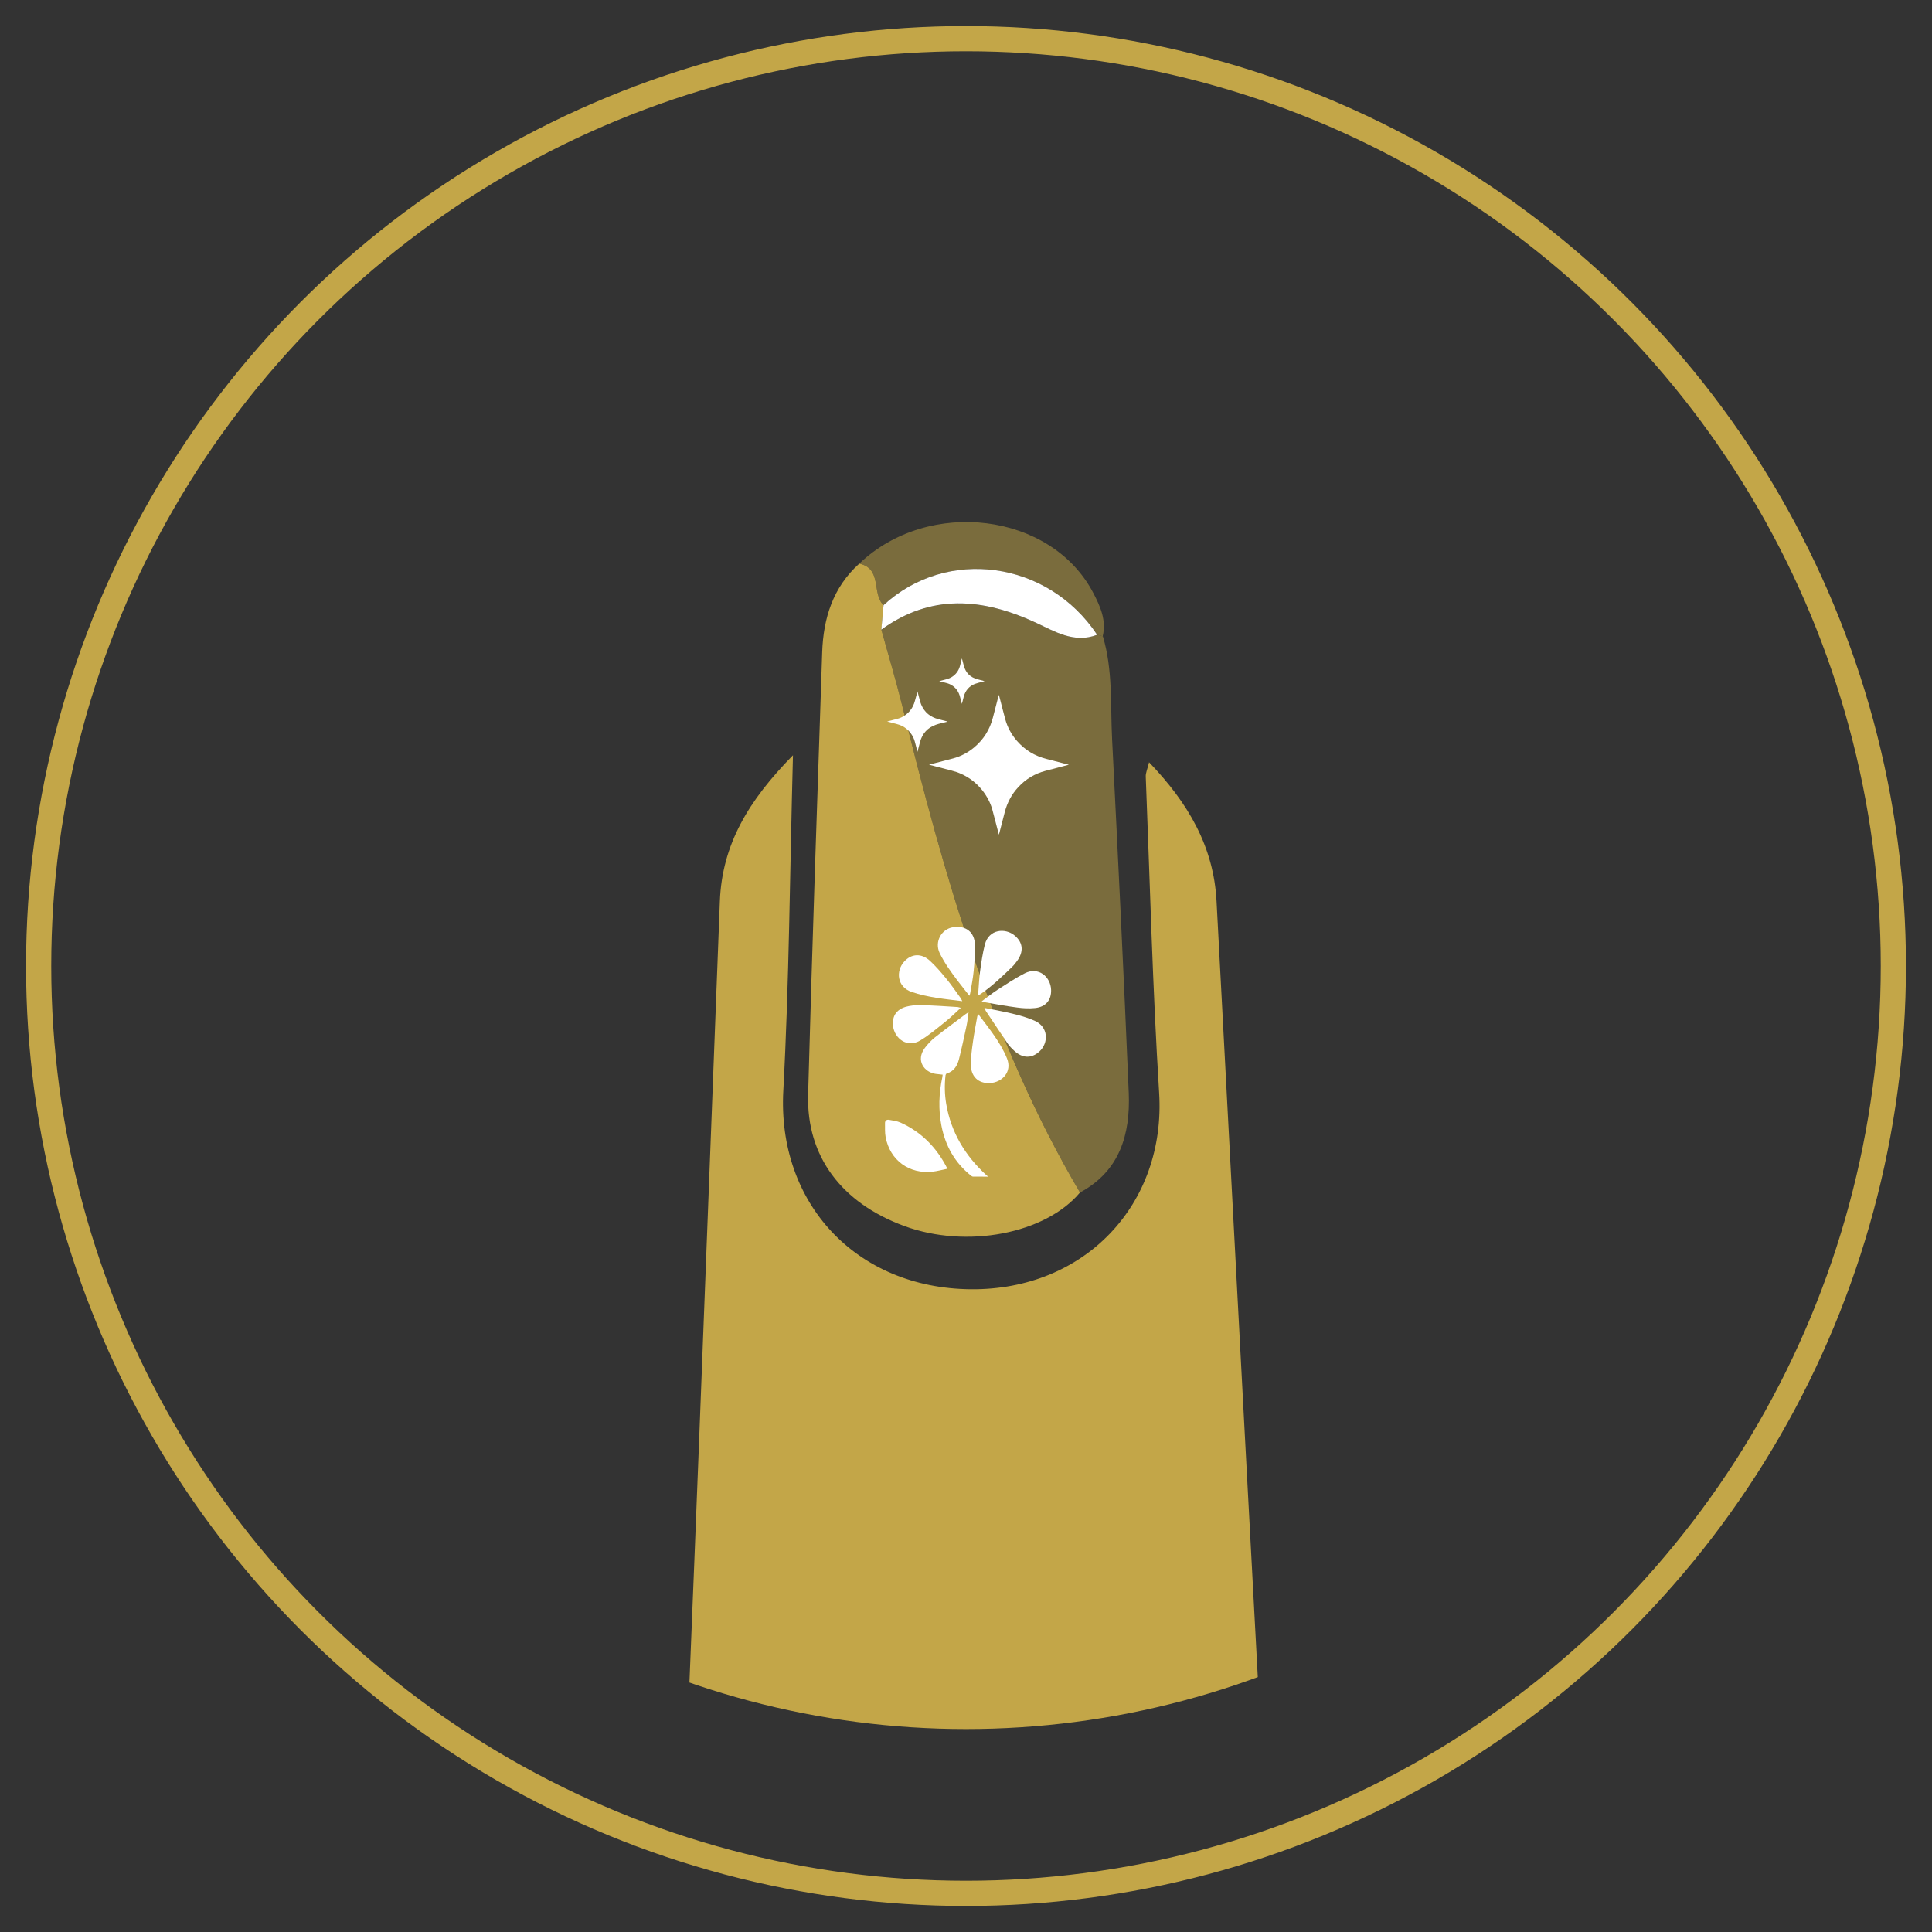 <?xml version="1.0" encoding="utf-8"?>
<!-- Generator: Adobe Illustrator 24.1.0, SVG Export Plug-In . SVG Version: 6.00 Build 0)  -->
<svg version="1.1" id="Laag_1" xmlns="http://www.w3.org/2000/svg" xmlns:xlink="http://www.w3.org/1999/xlink" x="0px" y="0px"
	 viewBox="0 0 250 250" enable-background="new 0 0 250 250" xml:space="preserve">
<rect x="0" y="0" width="250" height="250" fill="#333333" stroke="none"/>
<g>
	<g>
		<defs>
			<circle id="SVGID_1_" cx="125" cy="125" r="120"/>
		</defs>
		<clipPath id="SVGID_2_">
			<use xlink:href="#SVGID_1_"  overflow="visible"/>
		</clipPath>
		<use xlink:href="#SVGID_1_"  overflow="visible" fill="none" stroke="#C3A648" stroke-width="3.26" stroke-miterlimit="10"/>
	</g>
	<g>
		<defs>
			<circle id="SVGID_3_" cx="125" cy="114.38" r="109.36"/>
		</defs>
		<clipPath id="SVGID_4_">
			<use xlink:href="#SVGID_3_"  overflow="visible"/>
		</clipPath>
		<g id="WPZyBH_1_" clip-path="url(#SVGID_4_)">
			<g>
				<path fill="#C3A648" d="M102.61,97.73c-0.41,15.27-0.49,29.36-1.25,43.41c-0.79,14.48,9.35,25.55,24.25,25.69
					c14.79,0.14,25.28-11.04,24.38-25.44c-0.85-13.62-1.19-27.27-1.73-40.91c-0.02-0.45,0.2-0.91,0.43-1.84
					c5.06,5.27,8.36,10.9,8.73,17.98c2.46,46.15,4.85,92.31,7.42,138.46c0.4,7.15-2.04,12.98-6.99,17.71
					c-7.38,7.04-16.18,10.91-26.57,11.2c-11.49,0.31-22.67-0.11-32.41-7.52c-7.57-5.76-11.63-12.76-11.19-22.75
					c2.03-45.69,3.7-91.4,5.47-137.11C93.44,109.31,96.81,103.63,102.61,97.73z"/>
				<path fill="#C3A648" d="M139.75,154.31c-4.5,5.36-14.67,7.3-22.73,4.34c-8.11-2.98-12.67-9-12.45-17.01
					c0.52-19.07,1.18-38.15,1.82-57.22c0.15-4.42,1.39-8.42,4.8-11.49c3,0.65,1.59,3.88,3.14,5.38c-0.09,1.06-0.19,2.12-0.28,3.17
					c0.91,3.31,1.9,6.59,2.72,9.92C122.13,113.22,128.22,134.75,139.75,154.31z"/>
				<path opacity="0.5" fill="#C3A648" d="M139.75,154.31c-11.52-19.56-17.62-41.09-22.98-62.9c-0.82-3.33-1.81-6.62-2.72-9.92
					c6.45-4.67,13.06-4.11,19.97-0.92c2.42,1.11,4.99,2.73,7.96,1.57c0.24,0.07,0.48,0.14,0.73,0.2c1.3,4.33,0.97,8.81,1.19,13.23
					c0.77,15.29,1.52,30.57,2.16,45.87C146.27,146.79,144.91,151.53,139.75,154.31z"/>
				<path opacity="0.5" fill="#C3A648" d="M114.33,78.31c-1.55-1.5-0.14-4.73-3.14-5.38c9.02-8.58,24.86-6.59,30.28,3.8
					c0.92,1.76,1.71,3.54,1.22,5.6c-0.24-0.06-0.48-0.13-0.72-0.2C135.61,72.57,122.53,70.76,114.33,78.31z"/>
				<path fill="#FFFFFF" d="M114.33,78.31c8.2-7.56,21.28-5.75,27.64,3.83c-2.97,1.16-5.54-0.46-7.96-1.58
					c-6.91-3.19-13.52-3.74-19.97,0.92C114.14,80.43,114.23,79.37,114.33,78.31z"/>
			</g>
		</g>
	</g>
	<path fill="#FFFFFF" d="M127.86,152.26c-0.71,0-1.34,0-1.97-0.01c-0.08,0-0.17-0.07-0.24-0.12c-2.1-1.67-3.32-3.86-3.83-6.47
		c-0.4-2.08-0.33-4.17,0.11-6.24c0.02-0.11,0.04-0.23,0.05-0.36c-0.3-0.03-0.6-0.06-0.9-0.1c-1.45-0.2-2.65-1.71-1.39-3.38
		c0.38-0.5,0.82-0.97,1.31-1.36c1.3-1.03,2.65-2.01,3.97-3.01c0.09-0.07,0.19-0.12,0.36-0.24c-0.09,0.64-0.14,1.21-0.26,1.76
		c-0.31,1.45-0.62,2.9-0.98,4.33c-0.22,0.86-0.66,1.58-1.59,1.85c-0.07,0.02-0.14,0.15-0.15,0.23c-0.14,1.24-0.12,2.48,0.09,3.71
		c0.63,3.7,2.47,6.72,5.21,9.23C127.72,152.13,127.76,152.16,127.86,152.26z"/>
	<path fill="#FFFFFF" d="M122.53,151.25c-0.61,0.12-1.21,0.29-1.83,0.36c-3.04,0.35-5.54-1.47-6.1-4.47
		c-0.11-0.59-0.07-1.2-0.08-1.8c-0.01-0.33,0.22-0.49,0.51-0.44c0.51,0.09,1.05,0.16,1.52,0.37c2.69,1.22,4.64,3.22,5.98,5.84
		C122.52,151.12,122.52,151.15,122.53,151.25z"/>
	<path fill="#FFFFFF" d="M126.56,128.82c0.09-1.11,0.13-2.13,0.26-3.13c0.16-1.17,0.33-2.34,0.62-3.47
		c0.51-1.99,2.64-2.19,3.87-1.15c1.08,0.91,1.18,2.08,0.29,3.29c-0.19,0.25-0.38,0.51-0.61,0.73c-1.28,1.24-2.56,2.47-4.03,3.49
		C126.87,128.64,126.76,128.7,126.56,128.82z"/>
	<path fill="#FFFFFF" d="M127.03,129.57c0.74-0.54,1.39-1.08,2.1-1.53c1.14-0.73,2.27-1.48,3.48-2.1c1.75-0.89,3.34,0.44,3.4,2.14
		c0.05,1.33-0.7,2.22-2.07,2.36c-0.77,0.08-1.57,0.04-2.34-0.07c-1.41-0.18-2.81-0.45-4.21-0.69
		C127.29,129.67,127.21,129.63,127.03,129.57z"/>
	<path fill="#FFFFFF" d="M125.44,128.85c-0.55-0.7-1.07-1.34-1.57-2c-0.84-1.12-1.67-2.26-2.28-3.53c-0.68-1.42,0.19-3.1,1.75-3.34
		c1.65-0.25,2.79,0.64,2.82,2.33c0.02,1.12-0.06,2.24-0.17,3.36c-0.09,0.96-0.29,1.91-0.45,2.87
		C125.53,128.62,125.49,128.71,125.44,128.85z"/>
	<path fill="#FFFFFF" d="M124.52,129.55c-2.26-0.28-4.45-0.48-6.54-1.19c-1.93-0.65-2.08-2.73-0.97-3.94
		c0.95-1.03,2.22-1.1,3.33-0.09c0.76,0.7,1.44,1.5,2.1,2.3c0.66,0.8,1.25,1.67,1.86,2.51C124.37,129.24,124.42,129.36,124.52,129.55
		z"/>
	<path fill="#FFFFFF" d="M124.33,130.41c-0.68,0.62-1.29,1.23-1.95,1.76c-1.08,0.86-2.14,1.77-3.31,2.47
		c-1.71,1.02-3.33-0.3-3.51-1.88c-0.19-1.69,0.91-2.37,2.07-2.58c0.57-0.1,1.17-0.15,1.75-0.13c1.52,0.06,3.04,0.17,4.55,0.26
		C124.04,130.33,124.15,130.37,124.33,130.41z"/>
	<path fill="#FFFFFF" d="M127.38,130.42c0.63,0.12,1.18,0.22,1.72,0.33c1.61,0.33,3.22,0.66,4.75,1.32c1.86,0.8,1.85,2.9,0.64,4
		c-1.03,0.93-2.21,0.88-3.28-0.13c-0.28-0.26-0.56-0.54-0.78-0.85c-0.96-1.41-1.9-2.83-2.85-4.25
		C127.51,130.73,127.47,130.61,127.38,130.42z"/>
	<path fill="#FFFFFF" d="M126.57,131.2c1.4,1.88,2.87,3.63,3.73,5.75c0.71,1.74-0.62,3.12-2.21,3.2c-1.5,0.07-2.47-0.85-2.46-2.42
		c0-1,0.14-2,0.28-3c0.15-1.07,0.36-2.14,0.55-3.21C126.48,131.44,126.52,131.36,126.57,131.2z"/>
	<path fill="#FFFFFF" d="M120.22,98.95c0.24-0.06,0.48-0.13,0.72-0.19c0.8-0.21,1.59-0.41,2.39-0.62c1.01-0.27,1.91-0.75,2.72-1.42
		c1.22-1.02,2.03-2.31,2.43-3.86c0.25-0.96,0.5-1.93,0.75-2.89c0-0.01,0.01-0.03,0.02-0.06c0.06,0.22,0.11,0.43,0.17,0.63
		c0.22,0.84,0.43,1.69,0.66,2.53c0.29,1.05,0.8,1.99,1.52,2.81c1.03,1.18,2.31,1.95,3.83,2.33c0.94,0.24,1.88,0.49,2.82,0.73
		c0.01,0,0.03,0.01,0.05,0.02c-1.02,0.26-2.03,0.52-3.03,0.79c-1.37,0.36-2.54,1.06-3.5,2.1c-0.86,0.92-1.43,2-1.75,3.22
		c-0.25,0.97-0.5,1.94-0.76,2.94c-0.03-0.11-0.05-0.2-0.08-0.29c-0.26-0.99-0.51-1.99-0.78-2.98c-0.26-0.92-0.71-1.74-1.3-2.49
		c-0.44-0.55-0.95-1.03-1.52-1.43c-0.75-0.52-1.57-0.89-2.45-1.11c-0.69-0.17-1.39-0.36-2.08-0.54c-0.27-0.07-0.54-0.14-0.81-0.21
		C120.23,98.96,120.22,98.95,120.22,98.95z"/>
	<path fill="#FFFFFF" d="M118.72,89.46c0.06,0.25,0.12,0.47,0.18,0.69c0.1,0.35,0.17,0.71,0.31,1.04c0.42,0.99,1.18,1.61,2.22,1.87
		c0.39,0.1,0.78,0.2,1.19,0.31c-0.02,0.01-0.03,0.02-0.05,0.02c-0.5,0.13-1.01,0.23-1.49,0.4c-1.05,0.37-1.72,1.12-2.02,2.19
		c-0.11,0.41-0.21,0.82-0.32,1.23c0,0.02-0.01,0.03-0.02,0.07c-0.07-0.27-0.13-0.52-0.2-0.77c-0.1-0.36-0.17-0.74-0.34-1.08
		c-0.45-0.92-1.18-1.5-2.17-1.75c-0.39-0.1-0.78-0.2-1.17-0.3c0,0-0.01-0.01-0.02-0.02c0.24-0.06,0.48-0.12,0.71-0.19
		c0.37-0.1,0.74-0.17,1.09-0.33c0.92-0.44,1.51-1.16,1.77-2.15C118.51,90.29,118.61,89.89,118.72,89.46z"/>
	<path fill="#FFFFFF" d="M124.46,91.06c-0.07-0.27-0.14-0.53-0.21-0.8c-0.09-0.39-0.24-0.74-0.49-1.06c-0.35-0.43-0.8-0.7-1.34-0.83
		c-0.29-0.07-0.58-0.15-0.89-0.23c0.27-0.07,0.52-0.14,0.77-0.2c0.4-0.09,0.78-0.24,1.1-0.5c0.44-0.35,0.71-0.81,0.84-1.35
		c0.07-0.27,0.14-0.55,0.21-0.82c0-0.02,0.01-0.03,0.02-0.07c0.09,0.33,0.16,0.64,0.25,0.95c0.25,0.93,0.85,1.51,1.78,1.75
		c0.29,0.08,0.59,0.15,0.91,0.24c-0.11,0.03-0.2,0.05-0.29,0.08c-0.33,0.09-0.66,0.16-0.98,0.28c-0.73,0.29-1.2,0.84-1.42,1.6
		c-0.09,0.32-0.17,0.65-0.25,0.97C124.47,91.06,124.46,91.06,124.46,91.06z"/>
</g>
</svg>
